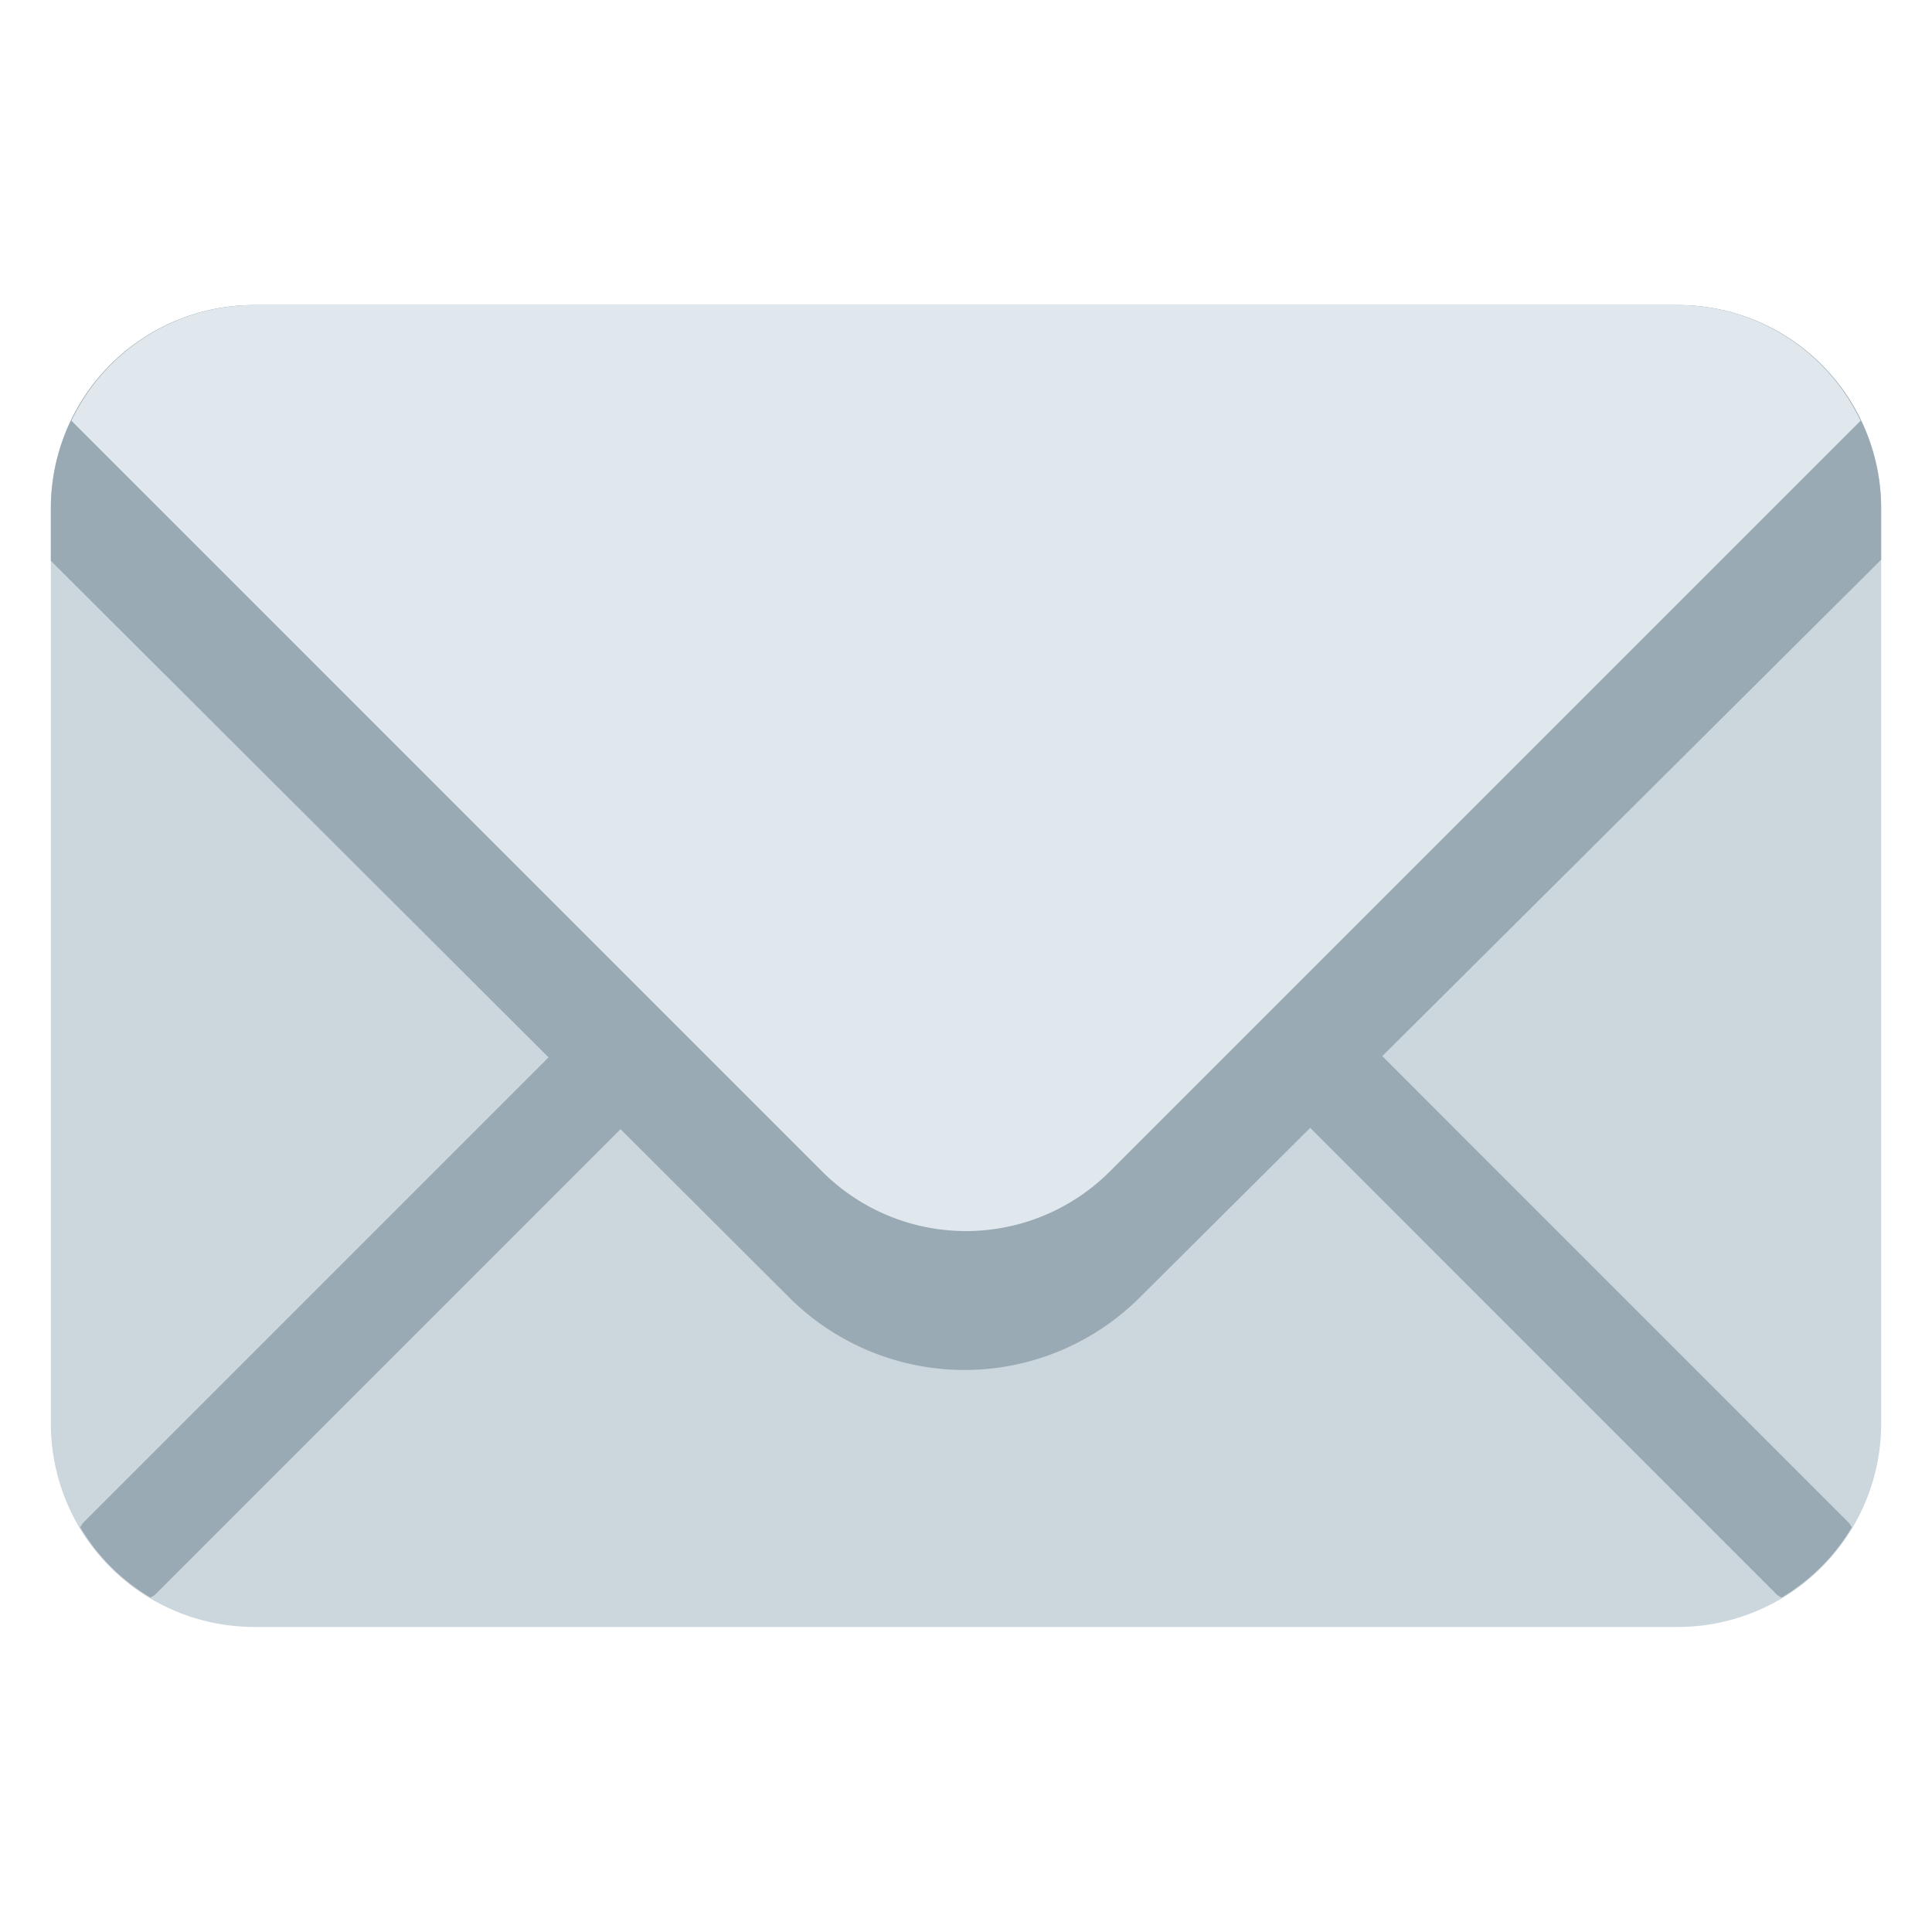 <svg xmlns="http://www.w3.org/2000/svg" enable-background="new 0 0 47.5 47.5" viewBox="0 0 47.5 47.5"><defs><clipPath id="a"><path d="M0 38h38V0H0v38Z"/></clipPath></defs><g clip-path="url(#a)" transform="matrix(1.25 0 0 -1.25 0 47.5)"><path fill="#ccd6dd" d="M0 0a4 4 0 0 0-4-4h-28a4 4 0 0 0-4 4v18a4 4 0 0 0 4 4h28a4 4 0 0 0 4-4V0Z" transform="translate(37 10)"/><path fill="#99aab5" d="m0 0-11.313-11.313c-.027-.028-.037-.063-.06-.091a3.987 3.987 0 0 1 1.384-1.384c.029.023.063.033.09.059L1.415-1.414A1 1 0 0 1 0 0" transform="translate(12.95 19.364)"/><path fill="#99aab5" d="M0 0c-.021.028-.033.063-.06.09l-11.312 11.314a1 1 0 1 1-1.415-1.414L-1.474-1.324c.027-.027.062-.037.09-.06A3.97 3.97 0 0 1 0 0" transform="translate(36.423 7.96)"/><path fill="#99aab5" d="M0 0h-28a4 4 0 0 1-4-4v-1.03l14.528-14.495a4.88 4.88 0 0 1 6.884 0L4-5.009V-4a4 4 0 0 1-4 4" transform="translate(33 32)"/><path fill="#e1e8ed" d="M0 0h-28a3.992 3.992 0 0 1-3.595-2.275l14.766-14.767a4 4 0 0 1 5.657 0L3.595-2.275A3.991 3.991 0 0 1 0 0" transform="translate(33 32)"/></g></svg>